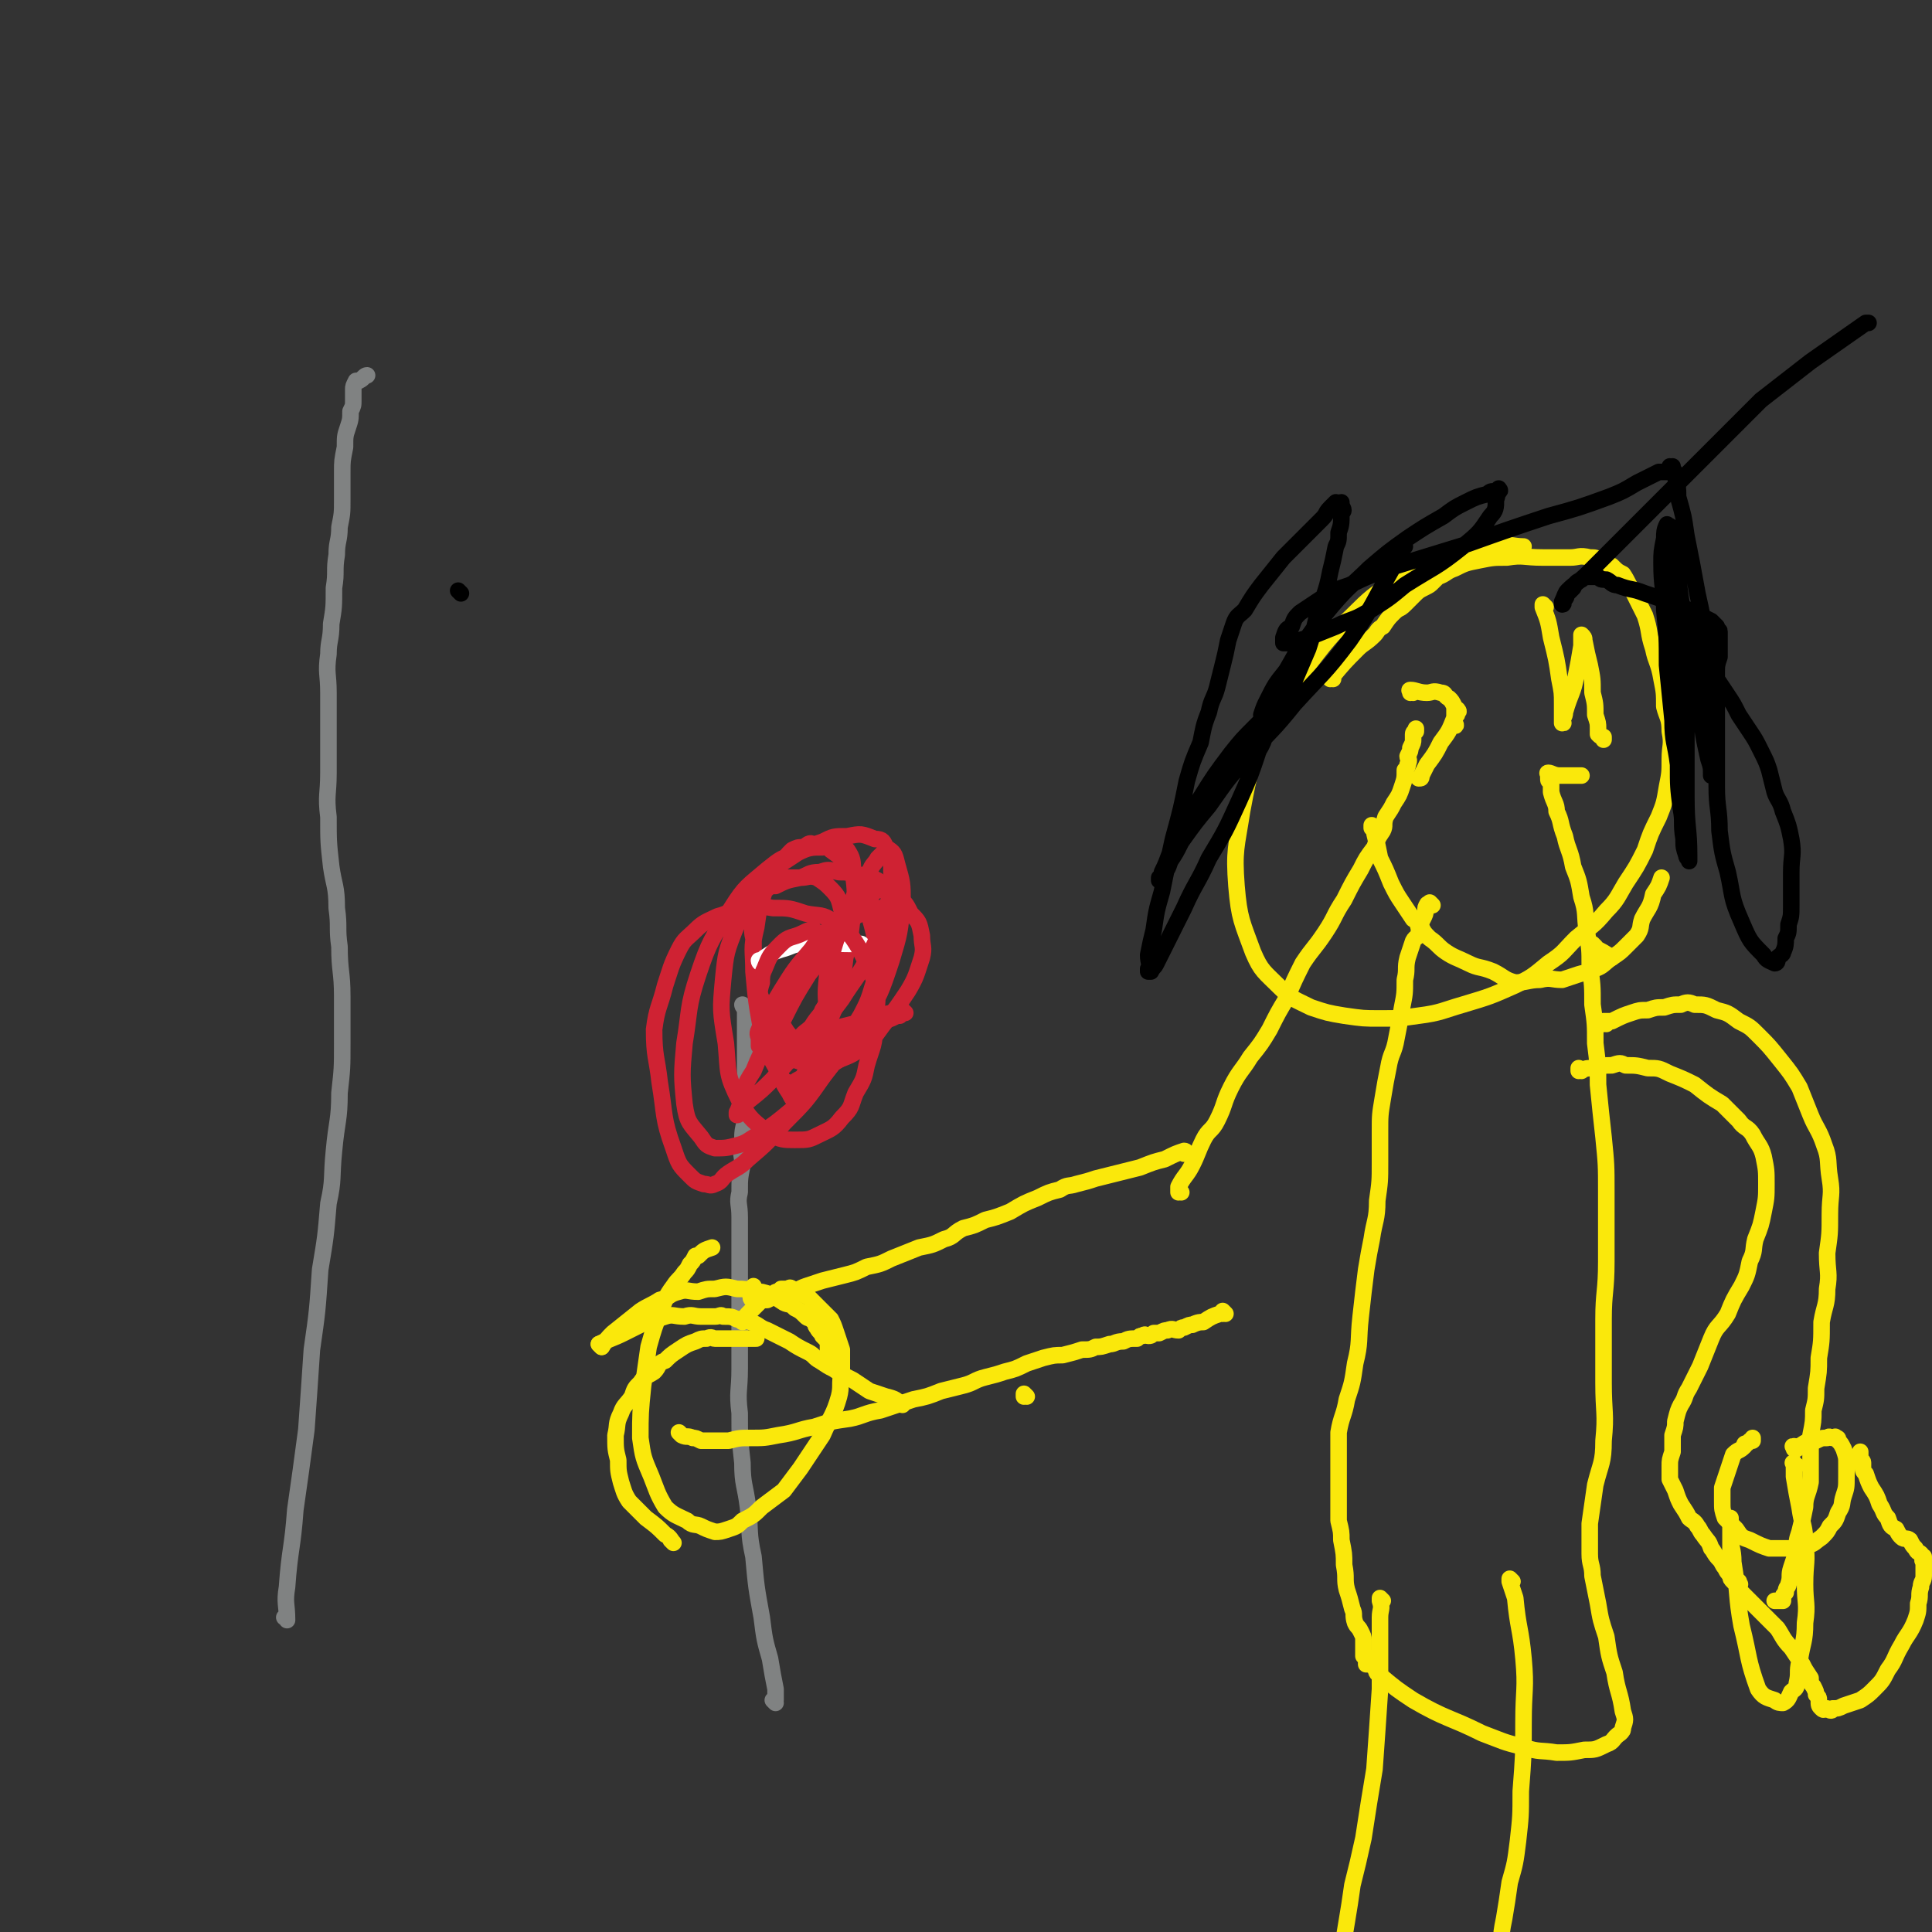 <svg viewBox='0 0 700 700' version='1.1' xmlns='http://www.w3.org/2000/svg' xmlns:xlink='http://www.w3.org/1999/xlink'><rect x="0" y="0" width="700" height="700" fill="#333333" stroke="none"/><g fill='none' stroke='#808282' stroke-width='6' stroke-linecap='round' stroke-linejoin='round'><path d='M281,617c0,0 -1,-1 -1,-1 0,0 0,0 1,0 0,0 0,0 0,0 0,1 -1,0 -1,0 0,0 0,0 1,0 0,0 0,0 0,0 0,1 -1,0 -1,0 0,0 0,0 1,0 0,0 0,0 0,0 0,1 -1,0 -1,0 0,0 1,1 1,0 0,-1 0,-2 0,-4 -1,-5 -1,-5 -2,-11 -2,-7 -2,-7 -3,-15 -2,-11 -2,-11 -3,-22 -2,-9 -1,-9 -2,-18 -1,-8 -2,-8 -2,-16 -1,-9 -1,-9 -1,-18 -1,-8 0,-8 0,-16 0,-7 0,-7 0,-13 0,-8 0,-8 0,-15 0,-8 0,-8 0,-16 0,-5 0,-5 0,-11 0,-5 -1,-5 0,-9 0,-5 0,-5 1,-10 0,-4 -1,-4 0,-8 0,-4 0,-4 1,-8 0,-3 0,-3 0,-6 0,-3 0,-3 0,-5 0,-3 0,-3 0,-5 0,-3 0,-3 0,-6 0,-2 0,-2 0,-4 0,-2 0,-2 0,-4 0,-1 0,-1 0,-3 0,-1 0,-1 0,-3 0,-1 0,-1 0,-2 0,-1 0,-1 0,-2 0,-1 0,-1 0,-1 0,0 0,0 0,0 0,0 -1,-1 -1,-1 0,0 0,0 1,1 0,0 0,0 0,0 0,0 -1,-1 -1,-1 0,0 0,1 1,1 0,0 0,0 1,0 1,0 1,0 2,0 1,0 1,0 3,1 '/></g>
<g fill='none' stroke='#CF2233' stroke-width='6' stroke-linecap='round' stroke-linejoin='round'><path d='M278,322c0,0 -1,-1 -1,-1 0,0 0,0 1,1 0,0 0,0 0,0 0,0 -1,-1 -1,-1 0,0 0,0 1,1 0,0 0,0 0,0 0,0 -1,-1 -1,-1 1,0 2,0 4,0 4,-2 4,-2 9,-3 3,-1 3,-2 7,-2 3,-1 3,-1 7,0 3,0 3,0 7,1 3,0 3,0 7,2 3,2 3,2 6,5 4,3 4,3 6,7 3,3 3,3 4,8 0,4 1,4 0,8 -2,6 -2,7 -5,12 -4,6 -4,6 -8,11 -4,5 -3,5 -8,9 -4,3 -4,3 -9,5 -3,2 -3,2 -7,2 -3,0 -3,0 -6,-1 -3,-1 -4,-1 -6,-4 -4,-4 -4,-5 -6,-10 -3,-7 -3,-8 -5,-15 -1,-8 -1,-8 -1,-16 -1,-4 0,-4 0,-9 0,-2 -1,-2 0,-5 0,-1 0,-1 1,-2 0,-2 0,-2 1,-3 2,-2 2,-2 4,-3 3,-1 3,0 6,0 3,0 3,0 5,0 3,0 3,-1 6,0 3,2 3,2 5,4 3,3 3,4 4,8 2,5 2,5 2,11 -1,8 -1,8 -2,16 -2,7 -2,7 -5,14 -2,6 -2,6 -5,12 -2,4 -2,3 -4,7 -1,1 -2,1 -3,2 0,0 0,1 0,1 -3,-1 -4,-1 -5,-3 -4,-7 -5,-8 -7,-16 -2,-11 -2,-11 -3,-22 0,-8 -1,-8 1,-16 1,-7 1,-7 3,-13 2,-6 3,-6 6,-10 2,-3 2,-3 4,-5 2,-1 2,-1 4,-1 2,-1 2,-2 4,-1 3,0 4,0 6,2 4,3 5,3 7,8 5,7 5,8 7,16 3,10 2,10 3,20 0,10 0,10 -1,19 0,8 -1,8 -3,15 -1,5 -1,5 -4,10 -2,5 -1,5 -5,9 -3,4 -4,4 -8,6 -4,2 -4,2 -9,2 -4,0 -5,0 -9,-2 -6,-5 -7,-5 -11,-12 -5,-10 -4,-10 -5,-21 -2,-12 -2,-12 -1,-23 1,-10 1,-10 5,-20 3,-7 2,-8 7,-14 5,-6 6,-6 12,-10 6,-4 6,-4 12,-6 4,-2 4,-2 9,-2 5,-1 5,-1 10,1 3,0 3,1 4,3 3,2 3,2 4,6 2,7 2,7 2,14 -1,11 -1,11 -4,21 -4,12 -4,12 -10,22 -6,10 -7,10 -14,19 -6,7 -6,7 -12,13 -6,5 -6,5 -12,9 -4,2 -4,3 -8,4 -4,1 -4,1 -8,1 -3,-1 -3,-1 -5,-4 -4,-5 -5,-5 -6,-12 -1,-10 -1,-11 0,-22 2,-12 1,-13 5,-25 4,-12 5,-13 12,-24 5,-8 6,-8 13,-14 5,-4 5,-4 11,-6 4,-2 5,-2 9,-2 3,-1 3,-1 5,0 2,0 3,0 4,1 2,3 2,4 2,8 1,7 1,8 0,15 -1,9 -1,9 -3,17 -2,7 -2,8 -6,14 -2,6 -3,5 -6,10 -2,2 -3,2 -4,4 0,1 0,1 1,1 0,0 0,0 0,0 '/></g>
<g fill='none' stroke='#FAE80B' stroke-width='6' stroke-linecap='round' stroke-linejoin='round'><path d='M444,476c0,0 -1,-1 -1,-1 0,0 0,0 0,1 0,0 0,0 0,0 1,0 0,-1 0,-1 0,0 0,0 0,1 0,0 0,0 0,0 1,0 0,-1 0,-1 0,0 0,0 0,1 0,0 0,0 0,0 0,0 0,-1 -1,0 -3,1 -3,1 -6,3 -1,0 -2,0 -4,1 -1,0 -1,0 -3,1 -1,0 -1,0 -2,1 -2,0 -2,-1 -4,0 -1,0 -1,0 -3,1 -1,0 -1,0 -2,0 -1,1 -1,1 -2,1 -1,0 -1,-1 -2,0 -1,0 -1,0 -2,1 -3,0 -3,0 -5,1 -3,0 -3,1 -5,1 -3,1 -3,1 -5,1 -2,1 -2,1 -5,1 -3,1 -3,1 -7,2 -3,0 -3,0 -7,1 -3,1 -3,1 -6,2 -4,2 -4,2 -8,3 -3,1 -3,1 -7,2 -4,1 -4,2 -8,3 -4,1 -4,1 -8,2 -5,2 -5,2 -10,3 -6,2 -6,2 -12,4 -6,1 -6,2 -11,3 -7,1 -7,1 -13,3 -6,1 -6,2 -13,3 -5,1 -5,1 -10,1 -4,0 -4,0 -8,1 -3,0 -3,0 -5,0 -3,0 -3,0 -5,0 -2,-1 -2,-1 -3,-1 -2,-1 -2,0 -4,-1 0,0 0,0 0,0 0,0 0,0 0,0 -1,-1 -1,-1 -1,-1 '/><path d='M430,418c0,0 -1,-1 -1,-1 0,0 0,0 0,1 0,0 0,0 0,0 1,0 0,-1 0,-1 0,0 0,0 0,1 0,0 0,0 0,0 1,0 1,-1 0,-1 -3,1 -3,1 -7,3 -4,1 -4,1 -9,3 -4,1 -4,1 -8,2 -4,1 -4,1 -8,2 -3,1 -3,1 -7,2 -3,1 -3,0 -6,2 -4,1 -4,1 -8,3 -5,2 -5,2 -10,5 -5,2 -5,2 -9,3 -4,2 -4,2 -8,3 -4,2 -3,3 -7,4 -4,2 -4,2 -9,3 -5,2 -5,2 -10,4 -4,2 -4,2 -9,3 -4,2 -4,2 -8,3 -4,1 -4,1 -8,2 -3,1 -3,1 -6,2 -3,1 -3,2 -6,2 -2,1 -2,1 -5,1 -1,1 -1,1 -3,2 -1,0 -1,0 -2,0 -1,0 -1,0 -2,0 -1,0 -1,0 -1,0 0,0 0,0 0,0 0,0 -1,0 -1,-1 0,-2 0,-2 1,-4 0,0 0,0 0,0 '/><path d='M269,479c0,0 -1,-1 -1,-1 0,0 0,0 1,1 0,0 0,0 0,0 0,0 -1,-1 -1,-1 0,0 0,0 1,1 0,0 0,0 0,0 0,0 -1,-1 -1,-1 0,0 0,0 1,1 0,0 0,0 0,0 0,0 -1,-1 -1,-1 0,0 0,0 1,1 0,0 0,0 0,0 1,-2 1,-2 3,-4 2,-2 2,-2 3,-3 1,-1 1,-1 2,-1 1,-1 1,-1 2,-1 0,-1 0,-1 1,-1 1,-1 1,-1 2,-1 1,-1 1,-1 1,-1 1,0 1,0 1,0 1,0 1,0 1,0 1,0 1,-1 2,0 1,0 1,1 2,1 2,1 2,1 4,2 2,2 2,2 4,4 2,2 2,2 4,4 1,2 1,2 2,5 1,3 1,3 2,6 0,4 0,4 0,8 -1,5 0,5 -1,9 -2,7 -3,7 -6,14 -4,6 -4,6 -8,12 -3,4 -3,4 -6,8 -4,3 -4,3 -8,6 -3,3 -3,3 -7,5 -2,2 -2,2 -5,3 -3,1 -3,1 -5,1 -3,-1 -3,-1 -5,-2 -2,-1 -3,0 -5,-2 -4,-2 -5,-2 -8,-5 -3,-5 -3,-6 -5,-11 -3,-7 -3,-7 -4,-14 0,-9 0,-9 1,-19 1,-7 1,-7 2,-14 2,-7 2,-7 4,-12 2,-5 2,-6 5,-10 2,-3 2,-2 4,-5 1,-1 1,-1 2,-3 1,-1 1,-1 2,-3 0,0 0,0 0,0 0,0 0,0 1,0 2,-2 2,-2 5,-3 0,0 0,0 0,0 '/><path d='M244,559c0,0 -1,-1 -1,-1 0,0 0,0 1,1 0,0 0,0 0,0 0,0 -1,-1 -1,-1 0,0 0,0 1,1 0,0 0,0 0,0 0,0 -1,-1 -1,-1 0,0 0,0 1,1 0,0 0,0 0,0 0,0 -1,-1 -1,-1 0,0 1,1 1,1 -1,-1 -1,-2 -3,-3 -3,-3 -3,-3 -7,-6 -3,-3 -3,-3 -6,-6 -2,-3 -2,-4 -3,-7 -1,-4 -1,-4 -1,-8 -1,-4 -1,-4 -1,-9 1,-4 0,-4 2,-8 1,-3 2,-3 4,-6 1,-3 1,-3 3,-5 2,-3 2,-2 5,-4 2,-2 1,-3 4,-4 2,-2 2,-2 5,-4 3,-2 3,-2 6,-3 2,-1 2,-1 4,-1 2,-1 2,0 3,0 2,0 2,0 4,0 1,0 1,0 2,0 3,0 3,0 6,0 1,0 1,0 3,0 '/><path d='M218,488c0,0 -1,-1 -1,-1 0,0 0,0 1,1 0,0 0,0 0,0 0,0 -1,-1 -1,-1 0,0 0,0 1,1 0,0 0,0 0,0 2,-3 2,-3 4,-5 5,-4 5,-4 10,-8 3,-2 4,-2 7,-4 4,-1 3,-2 7,-3 3,-1 3,0 7,0 3,-1 3,-1 6,-1 4,-1 4,-1 8,0 3,0 3,0 7,1 2,0 2,0 5,1 2,1 2,1 5,3 2,1 2,0 4,2 2,1 2,1 4,3 1,1 1,0 3,2 1,1 0,1 1,2 1,2 2,2 2,3 1,1 1,1 2,2 0,2 0,2 0,3 0,2 0,2 0,3 0,0 0,0 0,1 '/><path d='M218,488c0,0 -1,-1 -1,-1 0,0 0,0 1,1 0,0 0,0 0,0 0,0 -1,-1 -1,-1 0,0 0,0 1,1 0,0 0,0 0,0 0,0 -1,-1 -1,-1 4,-2 5,-2 9,-4 4,-2 4,-2 8,-4 4,-1 4,-1 7,-2 3,-1 3,0 7,0 3,-1 3,0 6,0 2,0 2,0 5,0 2,0 2,-1 3,0 3,0 3,0 5,1 3,0 3,0 5,1 3,1 3,2 6,3 4,2 4,2 8,4 3,2 3,2 7,4 2,1 2,2 4,3 3,2 3,2 5,3 3,2 3,2 7,4 3,2 3,2 6,4 3,1 3,1 6,2 4,1 3,1 6,3 0,0 0,0 0,0 '/><path d='M372,506c0,0 -1,-1 -1,-1 0,0 0,0 0,1 '/><path d='M428,432c0,0 -1,-1 -1,-1 0,0 0,0 0,1 0,0 0,0 0,0 1,0 0,-1 0,-1 0,0 0,0 0,1 0,0 0,0 0,0 0,-1 0,-1 0,-2 2,-4 3,-4 5,-8 2,-4 2,-5 4,-9 2,-4 3,-3 5,-7 3,-6 2,-6 5,-12 3,-6 4,-6 7,-11 4,-5 4,-5 7,-10 3,-6 3,-6 6,-11 3,-7 3,-7 6,-13 4,-6 4,-5 8,-11 4,-6 3,-6 7,-12 3,-6 3,-6 6,-11 2,-4 2,-4 5,-8 1,-3 1,-3 3,-6 1,-2 0,-2 1,-5 2,-3 2,-3 3,-5 2,-3 2,-3 3,-6 1,-3 1,-3 1,-6 1,-1 1,-1 1,-2 1,-2 0,-2 0,-3 1,-2 1,-2 1,-3 1,-2 1,-2 1,-3 0,-1 0,-1 0,-2 0,-1 1,-1 1,-1 0,0 0,0 0,0 0,-1 0,-1 0,-1 0,0 0,0 0,0 '/><path d='M483,246c0,0 -1,-1 -1,-1 0,0 0,0 0,1 0,0 0,0 0,0 1,0 0,-1 0,-1 0,0 0,0 0,1 0,0 0,0 0,0 5,-6 5,-6 10,-11 2,-2 3,-2 6,-5 1,-1 1,-2 3,-3 2,-3 2,-3 4,-5 2,-2 2,-1 4,-3 2,-2 2,-2 3,-3 2,-2 2,-2 4,-3 2,-1 2,-1 3,-2 1,-1 1,-1 2,-2 3,-1 3,-2 6,-3 4,-2 4,-2 9,-3 5,-1 5,-1 10,-1 6,-1 6,0 13,0 5,0 5,0 10,0 3,0 3,-1 7,0 2,0 2,0 4,1 2,1 2,1 4,2 2,2 2,2 4,3 2,3 2,4 4,7 2,4 2,4 4,8 2,6 1,6 3,12 1,5 2,5 3,11 1,5 1,5 1,10 1,4 2,4 2,9 1,5 0,5 0,10 0,5 0,5 -1,10 -1,6 -1,6 -3,11 -3,6 -3,6 -5,12 -3,6 -3,6 -7,12 -3,5 -3,6 -7,10 -5,6 -5,5 -11,10 -5,5 -4,5 -10,9 -6,5 -6,5 -12,8 -9,4 -9,4 -19,7 -7,2 -8,3 -16,4 -7,1 -7,1 -14,1 -6,0 -6,0 -13,-1 -6,-1 -6,-1 -12,-3 -6,-3 -7,-3 -11,-7 -6,-6 -7,-6 -10,-13 -4,-11 -5,-12 -6,-24 -1,-13 0,-14 2,-27 3,-16 3,-16 10,-31 6,-14 8,-14 17,-26 7,-9 7,-8 15,-16 6,-6 7,-6 14,-11 4,-3 4,-3 10,-6 4,-2 4,-2 8,-3 5,-1 5,-1 10,-2 4,-1 4,-1 9,-1 5,-1 5,0 9,0 0,0 0,0 0,0 '/><path d='M498,300c0,0 -1,-1 -1,-1 0,0 0,0 0,1 0,0 0,0 0,0 1,0 0,-1 0,-1 0,0 0,0 0,1 0,0 0,0 0,0 1,0 0,-1 0,-1 0,0 0,0 0,1 0,0 0,0 0,0 1,1 1,1 1,2 1,4 1,4 2,9 2,4 2,4 4,9 2,4 2,4 4,7 2,3 2,3 4,6 2,1 1,2 3,3 1,2 1,2 3,4 3,2 3,3 6,5 3,2 4,2 8,4 4,2 4,1 9,3 4,2 4,3 8,4 4,0 5,-1 9,-1 4,-1 4,0 8,0 3,-1 3,-1 6,-2 3,-1 4,0 6,-2 3,-1 3,-2 6,-4 3,-2 3,-2 5,-4 2,-2 2,-2 4,-4 2,-3 1,-3 2,-6 2,-4 3,-4 4,-9 2,-3 2,-3 3,-6 0,0 0,0 0,0 '/><path d='M512,251c0,0 -1,-1 -1,-1 0,0 0,0 0,1 0,0 0,0 0,0 1,0 0,-1 0,-1 0,0 0,0 0,1 0,0 0,0 0,0 1,0 0,-1 0,-1 0,0 0,0 0,1 0,0 0,0 0,0 1,0 0,-1 0,-1 0,0 0,0 0,1 0,0 0,0 0,0 1,0 0,-1 0,-1 0,0 0,0 0,1 0,0 0,0 0,0 1,0 -1,-1 0,-1 2,0 3,1 6,1 2,0 2,-1 5,0 2,0 1,1 3,2 1,1 1,1 2,3 0,0 0,0 0,1 0,2 0,2 0,3 0,1 0,1 0,2 0,0 0,0 0,1 0,0 0,0 0,0 1,0 0,-1 0,-1 0,0 0,0 0,1 0,0 0,0 0,0 0,-1 0,-1 0,-2 0,-1 0,-1 0,-2 0,0 0,0 1,-1 0,0 0,0 0,0 0,0 0,0 0,0 1,0 0,-1 0,-1 0,0 0,0 0,1 0,1 0,1 -1,2 -2,5 -2,5 -5,9 -2,4 -2,4 -5,8 -1,2 -1,2 -2,4 0,1 0,1 -1,1 0,0 0,0 0,0 '/><path d='M560,220c0,0 -1,-1 -1,-1 0,0 0,1 0,1 0,0 0,0 0,0 1,0 0,-1 0,-1 0,0 0,1 0,1 0,0 0,0 0,0 2,5 2,5 3,11 2,8 2,8 3,15 1,5 1,5 1,9 0,2 0,2 0,4 0,1 0,1 0,3 0,0 0,0 0,0 1,0 0,0 0,-1 0,-1 1,-1 1,-3 2,-7 3,-7 4,-13 1,-5 1,-5 2,-11 0,-1 0,-1 0,-3 0,-1 0,-1 0,-1 0,0 0,0 0,0 1,1 1,1 1,2 1,5 1,5 2,9 1,5 1,5 1,10 1,4 1,4 1,8 1,3 1,3 1,5 0,1 0,2 0,2 1,1 1,1 2,1 0,1 0,1 0,1 '/><path d='M519,328c0,0 -1,-1 -1,-1 0,0 0,0 0,1 0,0 0,0 0,0 1,0 0,-1 0,-1 0,0 0,0 0,1 0,0 0,0 0,0 1,0 0,-1 0,-1 0,0 0,0 0,1 0,0 0,0 0,0 1,0 0,-1 0,-1 0,0 0,0 0,1 0,0 0,0 0,0 1,0 0,-1 0,-1 0,0 0,1 0,1 0,0 -1,-1 -1,0 -1,1 0,2 -1,4 -1,2 -1,2 -2,4 0,1 1,1 0,2 0,2 -1,1 -2,3 -1,3 -1,3 -2,6 -1,4 0,4 -1,8 0,5 0,5 -1,10 -1,6 -1,6 -2,11 -1,6 -2,5 -3,11 -1,5 -1,5 -2,11 -1,6 -1,6 -1,12 0,6 0,6 0,11 0,7 0,7 -1,14 0,7 -1,7 -2,14 -1,5 -1,5 -2,11 -1,8 -1,8 -2,17 -1,9 0,9 -2,17 -1,7 -1,7 -3,13 -1,6 -2,6 -3,12 0,4 0,5 0,9 0,3 0,3 0,7 0,4 0,4 0,8 0,4 0,4 0,8 1,4 1,4 1,7 1,5 1,5 1,9 1,5 0,5 1,9 1,3 1,3 2,7 1,2 0,2 1,5 1,2 1,1 2,3 1,2 1,2 1,3 0,1 0,1 0,2 0,0 0,0 0,1 0,1 0,1 0,1 0,0 0,0 0,1 0,0 0,0 0,0 0,0 0,0 0,1 0,0 0,0 0,0 1,0 0,-1 0,-1 0,0 1,1 1,2 0,0 0,0 0,0 1,0 0,-1 0,-1 0,0 0,1 0,2 0,0 0,0 0,0 0,0 0,0 0,1 0,0 0,0 0,0 1,0 0,-1 0,-1 0,0 1,1 3,2 1,1 0,2 2,3 6,5 6,5 12,9 12,7 13,6 25,12 8,3 7,3 15,5 6,2 6,1 12,2 5,0 5,0 10,-1 4,0 4,0 8,-2 3,-1 2,-2 5,-4 1,-1 1,-1 1,-2 1,-3 1,-3 0,-6 -1,-7 -2,-7 -3,-14 -2,-6 -2,-6 -3,-13 -2,-6 -2,-6 -3,-12 -1,-5 -1,-5 -2,-10 0,-4 -1,-4 -1,-8 0,-6 0,-6 0,-11 1,-7 1,-7 2,-14 2,-8 3,-8 3,-16 1,-10 0,-10 0,-21 0,-11 0,-11 0,-23 0,-10 1,-10 1,-21 0,-12 0,-13 0,-25 0,-10 0,-10 -1,-20 -1,-9 -1,-9 -2,-19 0,-7 0,-7 -1,-15 0,-7 0,-7 -1,-14 0,-7 0,-7 -1,-14 0,-6 0,-6 -1,-12 -1,-7 0,-7 -2,-13 -1,-6 -1,-6 -3,-11 -1,-6 -2,-6 -3,-11 -2,-5 -1,-5 -3,-9 0,-3 -1,-3 -2,-7 0,-2 0,-2 0,-4 -1,0 -1,0 -1,-1 0,-1 0,-1 0,-1 0,0 0,0 0,0 1,0 -1,-1 0,-1 1,0 2,1 4,1 3,0 3,0 7,0 0,0 0,0 1,0 '/><path d='M501,580c0,0 -1,-1 -1,-1 0,0 0,0 0,1 0,0 0,0 0,0 1,0 0,-1 0,-1 0,0 0,0 0,1 0,0 0,0 0,0 1,0 0,-1 0,-1 0,0 0,0 0,1 1,3 0,3 0,6 0,13 0,13 0,26 -1,15 -1,15 -2,29 -2,12 -2,12 -4,25 -2,9 -2,9 -4,17 -1,7 -1,7 -2,13 -1,6 -1,6 -2,12 0,3 0,3 -1,7 0,2 0,2 -1,4 0,2 0,2 0,4 1,2 1,2 1,4 0,0 0,0 0,0 '/><path d='M548,573c0,0 -1,-1 -1,-1 0,0 0,0 0,1 0,0 0,0 0,0 1,0 0,-1 0,-1 0,0 0,0 0,1 1,3 1,3 2,6 1,11 2,11 3,22 1,11 0,11 0,23 0,12 0,12 -1,25 0,9 0,9 -1,18 -1,8 -1,8 -3,15 -1,7 -1,7 -2,13 -1,5 -1,5 -1,9 0,1 0,1 0,3 0,0 0,0 0,0 0,0 0,0 0,0 1,1 0,0 0,0 '/><path d='M578,343c0,0 -1,-1 -1,-1 0,0 0,0 0,1 0,0 0,0 0,0 1,0 0,-1 0,-1 0,0 0,0 0,1 0,0 0,0 0,0 1,0 0,-1 0,-1 0,0 0,0 0,1 0,0 0,0 0,0 1,0 0,-1 0,-1 0,0 0,0 0,1 0,0 0,0 0,0 1,0 0,-1 0,-1 0,0 0,0 0,1 0,0 0,0 0,0 1,0 0,-1 0,-1 0,0 0,0 0,1 0,0 0,0 0,0 4,2 4,2 7,4 0,0 0,0 0,0 '/><path d='M582,371c0,0 -1,-1 -1,-1 0,0 0,0 0,1 0,0 0,0 0,0 1,0 0,-1 0,-1 0,0 0,0 0,1 0,0 0,0 0,0 1,0 -1,-1 0,-1 1,0 2,0 3,0 4,-2 4,-2 7,-3 3,-1 3,-1 6,-1 3,-1 3,-1 6,-1 3,-1 3,-1 6,-1 2,-1 3,-1 5,0 4,0 4,0 8,2 4,1 4,1 8,4 4,2 4,2 7,5 4,4 4,4 8,9 4,5 4,5 7,10 2,5 2,5 4,10 2,5 3,5 5,11 2,5 1,6 2,12 1,6 0,6 0,13 0,7 0,7 -1,14 0,7 1,7 0,13 0,6 -1,6 -2,12 0,7 0,7 -1,13 0,5 0,5 -1,11 0,4 0,4 -1,8 0,4 0,4 -1,9 0,4 0,4 0,9 0,4 0,4 0,8 -1,5 -2,5 -2,9 -1,5 -1,5 -2,9 -1,3 -1,3 -1,7 -1,3 -1,3 -2,6 -1,3 0,3 -1,6 0,1 -1,1 -1,3 -1,1 -1,1 -1,2 0,0 0,0 0,1 0,0 0,0 0,0 -1,0 -1,0 -1,0 -1,0 -1,0 -2,0 '/><path d='M573,388c0,0 -1,-1 -1,-1 0,0 0,0 0,1 0,0 0,0 0,0 1,0 0,-1 0,-1 0,0 0,0 0,1 0,0 0,0 0,0 1,0 0,-1 0,-1 0,0 0,1 0,1 3,-1 3,-1 5,-1 4,-1 4,-1 7,-1 3,-1 3,-1 5,0 4,0 4,0 8,1 4,0 4,0 8,2 5,2 5,2 9,4 5,4 5,4 10,7 3,3 3,3 6,6 2,3 3,2 5,5 2,4 3,4 4,8 1,5 1,5 1,10 0,5 0,5 -1,10 -1,5 -1,5 -3,10 -1,4 0,4 -2,8 -1,5 -1,5 -3,9 -3,5 -3,5 -5,10 -3,5 -4,4 -6,9 -2,5 -2,5 -4,10 -2,4 -2,4 -4,8 -2,3 -1,3 -3,6 -1,2 -1,2 -2,6 0,2 0,2 -1,5 0,3 0,3 0,6 -1,3 -1,3 -1,5 0,3 0,3 0,5 1,2 1,2 2,4 1,3 1,3 2,5 2,3 2,3 3,5 1,1 2,1 3,3 1,1 1,2 2,3 2,3 2,2 3,5 1,1 1,2 3,4 1,1 1,2 2,3 1,2 1,2 3,3 0,1 1,1 2,2 0,0 0,0 0,1 1,0 0,0 0,1 0,0 0,0 0,0 '/><path d='M651,525c-1,0 -1,-1 -1,-1 -1,0 0,0 0,1 0,0 0,0 0,0 0,0 0,-1 0,-1 -1,0 0,0 0,1 0,0 0,0 0,0 1,-1 1,-1 2,-1 3,-2 3,-2 6,-2 2,-1 2,-1 4,-1 1,-1 1,0 2,0 1,0 1,-1 1,0 1,0 1,0 1,1 1,1 1,1 2,3 1,3 1,3 1,5 0,3 0,3 0,5 0,4 0,4 -1,7 -1,3 0,3 -2,6 -1,3 -1,3 -3,5 -1,2 -1,2 -3,4 -3,2 -2,2 -5,3 -3,1 -3,1 -6,1 -4,0 -4,0 -8,0 -3,-1 -3,-1 -7,-3 -3,-1 -3,-1 -5,-4 -2,-2 -2,-2 -4,-4 -1,-3 -1,-3 -1,-6 0,-2 0,-3 0,-5 1,-3 1,-3 2,-6 1,-3 1,-3 2,-6 2,-2 2,-1 4,-3 0,-1 0,-1 1,-1 1,-1 1,-1 1,-1 0,0 0,0 0,0 1,0 1,0 1,0 0,0 0,0 0,0 0,0 0,-1 0,-1 '/><path d='M651,531c-1,0 -1,-1 -1,-1 -1,0 0,0 0,1 0,0 0,0 0,0 0,0 0,-1 0,-1 -1,0 0,0 0,1 0,2 0,2 0,4 1,6 1,6 2,11 1,7 2,7 2,13 1,7 0,7 0,15 0,7 1,7 0,14 0,7 -1,7 -2,14 -1,4 0,4 -1,8 0,2 -1,2 -2,3 -1,2 -1,3 -3,4 -1,0 -2,0 -3,-1 -3,-1 -4,-1 -6,-4 -4,-11 -3,-11 -6,-23 -2,-11 -1,-11 -3,-23 0,-5 -1,-5 -1,-9 0,-2 0,-2 0,-4 0,-1 0,-1 0,-1 0,-1 0,-1 0,-1 0,0 0,0 0,0 0,0 0,0 0,0 0,0 0,-1 0,-1 0,0 0,0 0,1 0,0 0,0 0,0 0,0 0,-1 0,-1 0,0 0,0 0,1 0,0 0,0 0,0 0,2 0,2 0,5 0,3 0,3 0,6 0,2 0,2 0,4 0,2 0,2 0,3 0,1 0,1 0,2 0,1 0,1 1,2 2,2 1,2 3,4 3,3 3,3 6,6 4,4 4,4 7,7 2,3 2,4 5,7 2,3 2,3 4,6 1,2 1,2 3,5 0,1 0,2 1,3 1,2 1,2 1,3 1,1 1,1 1,2 0,0 0,0 0,0 0,2 0,2 1,3 1,1 1,0 2,0 1,1 2,1 2,0 2,0 2,0 4,-1 3,-1 3,-1 6,-2 3,-2 3,-2 5,-4 3,-3 3,-3 5,-7 3,-4 2,-4 5,-9 2,-4 3,-4 5,-9 1,-3 1,-3 1,-6 1,-3 0,-3 1,-6 0,-2 1,-2 1,-4 0,-1 0,-1 0,-3 0,0 0,0 0,-1 0,0 0,0 0,-1 0,0 0,0 0,0 0,0 0,0 0,0 0,0 0,0 0,0 0,0 0,-1 0,-1 -1,0 0,1 0,1 0,-1 0,-1 0,-2 0,0 -1,0 -1,-1 -1,-1 -1,0 -2,-2 -1,-1 -1,-1 -2,-3 -1,-1 -2,0 -3,-1 -1,-1 -1,-1 -2,-3 -2,-1 -2,-1 -3,-4 -2,-2 -1,-2 -3,-5 -1,-3 -1,-3 -3,-6 -1,-2 -1,-2 -2,-5 -1,-1 -1,-1 -1,-2 0,-1 0,-1 0,-2 0,-1 -1,-1 -1,-1 0,-1 0,-1 0,-2 0,0 0,0 0,0 0,0 0,0 0,0 0,0 0,-1 0,-1 '/></g>
<g fill='none' stroke='#000000' stroke-width='6' stroke-linecap='round' stroke-linejoin='round'><path d='M509,198c0,0 -1,-1 -1,-1 0,0 0,1 0,1 0,0 0,0 0,0 1,0 0,-1 0,-1 0,0 0,1 0,1 0,0 0,0 0,0 -2,3 -1,3 -3,7 -8,14 -7,14 -16,27 -9,12 -10,12 -20,23 -8,10 -8,9 -16,18 -8,9 -8,9 -15,19 -5,6 -5,6 -10,13 -2,4 -2,4 -4,7 -1,3 -1,3 -3,5 0,1 0,1 -1,2 0,0 0,0 0,0 1,0 0,0 0,-1 0,0 0,1 0,1 0,0 0,0 0,0 1,-2 1,-2 1,-3 3,-6 2,-6 5,-11 4,-8 4,-8 9,-16 5,-8 5,-8 11,-16 4,-5 4,-5 9,-10 2,-2 2,-2 4,-4 1,-1 1,-1 2,-1 0,0 0,0 0,0 0,0 0,0 0,0 0,1 0,1 -1,3 -2,5 -1,6 -4,11 -3,9 -3,9 -7,18 -5,11 -5,11 -11,21 -4,9 -5,9 -9,18 -3,6 -3,6 -6,12 -2,4 -2,4 -4,8 -1,2 -1,1 -2,3 -1,0 -1,0 -1,0 0,0 0,0 0,0 1,0 0,-1 0,-1 0,0 0,1 0,1 1,-3 0,-3 0,-6 1,-5 1,-5 2,-9 1,-7 1,-7 3,-14 2,-10 2,-10 4,-19 3,-11 3,-11 5,-21 2,-7 2,-7 5,-14 1,-5 1,-6 3,-11 1,-5 2,-5 3,-9 1,-4 1,-4 2,-8 1,-4 1,-4 2,-9 1,-3 1,-3 2,-6 1,-3 2,-3 4,-5 3,-5 3,-5 6,-9 4,-5 4,-5 8,-10 4,-4 4,-4 8,-8 3,-3 3,-3 6,-6 2,-2 1,-2 3,-4 1,-1 1,-1 2,-2 0,0 0,1 0,1 1,0 1,-1 2,-1 0,0 0,0 0,0 0,0 0,0 0,1 1,2 1,2 0,3 0,4 0,4 -1,7 0,3 0,3 -1,5 -1,5 -1,5 -2,9 -1,5 -1,5 -3,11 -3,8 -2,8 -5,17 -3,7 -3,7 -6,14 -3,5 -3,5 -5,10 -1,3 -1,4 -3,6 0,1 -1,1 -2,1 0,0 0,0 -1,0 0,0 -1,0 -1,0 0,-1 1,-1 1,-2 1,-3 0,-3 0,-5 1,-3 1,-3 2,-5 3,-6 3,-6 7,-11 3,-5 3,-6 7,-11 5,-7 5,-7 10,-13 6,-7 7,-7 13,-13 7,-6 7,-6 14,-11 6,-4 6,-4 13,-8 4,-3 4,-3 8,-5 4,-2 4,-2 8,-3 1,-1 1,-1 3,-1 1,0 1,0 1,0 0,0 0,0 0,0 1,0 0,-1 0,-1 -1,1 0,2 -1,4 0,3 0,4 -2,6 -4,6 -4,6 -10,11 -10,8 -10,7 -21,14 -6,5 -6,5 -14,10 -5,3 -5,2 -11,5 -5,2 -5,2 -10,4 -3,1 -3,1 -6,1 -1,1 -1,1 -2,1 0,0 0,0 -1,0 0,0 0,0 0,0 0,-1 0,-1 0,-2 1,-3 1,-3 3,-4 1,-3 1,-3 3,-5 3,-2 3,-2 6,-4 6,-4 6,-4 12,-6 8,-4 9,-4 17,-7 13,-4 13,-4 26,-8 14,-5 14,-5 29,-10 11,-3 11,-3 22,-7 5,-2 5,-2 10,-5 4,-2 4,-2 8,-4 1,0 1,0 3,0 1,-1 1,-1 1,-2 1,0 1,1 1,1 0,0 0,0 0,0 0,0 0,-1 0,-1 0,0 0,1 0,1 0,0 0,0 0,0 0,0 0,-1 0,-1 0,0 0,1 0,1 0,0 0,0 0,0 0,0 0,-1 0,-1 0,0 0,1 0,1 0,0 0,0 0,0 0,0 0,-1 0,-1 0,0 0,0 0,1 1,1 1,1 1,3 1,3 1,4 1,7 2,7 2,7 3,14 2,10 2,10 4,21 2,9 2,9 3,18 1,7 1,7 2,15 1,5 1,5 1,11 0,3 0,3 0,6 0,3 0,3 0,6 0,2 -1,2 -1,4 0,1 0,1 0,3 0,1 0,1 0,2 0,0 0,0 0,1 0,0 0,0 0,0 0,0 0,0 0,0 0,-3 0,-3 -1,-6 -2,-9 -2,-9 -3,-19 -3,-15 -3,-15 -5,-30 -2,-8 -2,-8 -3,-17 -1,-4 0,-5 -1,-9 0,-2 0,-2 -1,-5 0,-1 0,-1 -1,-3 0,-1 1,-1 0,-1 0,-1 0,0 -1,0 0,0 0,0 0,0 0,0 0,-1 0,-1 -1,2 -1,3 -1,5 -1,5 -1,5 -1,9 0,9 1,9 1,17 1,10 1,10 1,20 1,10 1,10 2,20 0,8 1,8 2,16 0,8 0,8 1,16 1,5 0,5 1,11 0,3 0,3 1,6 0,1 1,1 1,2 0,0 0,0 0,0 0,0 0,-1 0,-1 0,0 0,1 0,1 0,-1 0,-1 0,-2 0,-10 -1,-10 -1,-21 0,-14 0,-14 0,-28 0,-9 0,-9 -1,-17 -1,-8 -1,-8 -2,-15 -1,-5 -1,-5 -1,-11 0,-2 0,-2 0,-5 0,-1 0,-1 -1,-2 0,-1 0,-1 -1,-1 0,0 0,0 0,0 0,0 0,-1 0,-1 0,0 0,1 0,1 0,0 0,0 0,0 1,2 1,2 2,5 2,4 2,4 3,8 2,5 2,5 4,9 2,4 2,3 4,7 2,3 2,3 4,7 2,3 2,3 4,6 2,3 2,3 4,7 2,3 2,3 4,6 2,3 2,3 4,7 2,4 2,4 3,7 1,4 1,4 2,8 1,3 2,3 3,7 2,5 2,5 3,10 1,6 0,6 0,12 0,6 0,6 0,12 0,4 0,4 -1,7 0,3 0,3 -1,5 0,2 0,3 -1,5 0,1 -1,1 -2,2 0,1 0,1 0,1 0,0 0,1 -1,1 -2,-1 -3,-1 -4,-3 -5,-5 -5,-5 -8,-12 -4,-9 -3,-9 -5,-18 -2,-7 -2,-7 -3,-15 0,-8 -1,-8 -1,-16 0,-7 0,-7 0,-14 0,-6 0,-6 0,-11 0,-5 0,-5 0,-9 0,-3 0,-3 0,-7 0,-3 0,-3 1,-6 0,-3 0,-3 0,-5 0,-1 0,-1 0,-2 0,-1 0,-1 0,-1 0,-1 0,-1 0,-1 0,-1 0,0 -1,0 0,0 0,0 0,0 0,-1 0,-1 0,-2 -1,-1 -1,-1 -2,-2 -2,-1 -2,-1 -4,-2 -4,-2 -4,-2 -9,-4 -5,-2 -5,-2 -11,-4 -5,-2 -5,-1 -10,-3 -2,0 -2,-1 -4,-2 -2,0 -2,0 -3,-1 -1,0 -1,0 -2,0 0,0 0,0 -1,0 0,0 0,0 0,0 1,0 0,-1 0,-1 0,0 0,1 0,1 0,0 0,0 0,0 1,0 0,-1 0,-1 0,0 0,1 0,1 -1,0 -2,0 -3,1 -2,1 -2,1 -3,3 -1,1 -1,1 -2,2 -1,1 0,1 -1,2 0,0 0,0 -1,1 0,0 0,0 0,0 0,0 0,0 0,1 0,0 0,0 0,0 1,0 0,-1 0,-1 0,0 0,1 0,1 0,0 0,0 0,0 0,-1 0,-1 0,-1 1,-2 1,-3 2,-4 3,-3 4,-3 7,-6 8,-8 8,-8 16,-16 13,-13 13,-13 27,-27 10,-10 10,-10 20,-20 9,-7 9,-7 18,-14 10,-7 10,-7 20,-14 1,0 1,0 1,0 '/><path d='M167,215c0,0 -1,-1 -1,-1 0,0 1,1 1,1 0,0 0,0 0,0 0,0 -1,-1 -1,-1 0,0 1,1 1,1 0,0 0,0 0,0 '/></g>
<g fill='none' stroke='#FFFFFF' stroke-width='6' stroke-linecap='round' stroke-linejoin='round'><path d='M276,349c0,0 -1,-1 -1,-1 0,0 0,0 1,1 0,0 0,0 0,0 0,0 -1,-1 -1,-1 0,0 0,0 1,1 0,0 0,0 0,0 0,0 -1,-1 -1,-1 0,0 0,0 1,1 0,0 0,0 0,0 0,0 -1,0 -1,-1 0,0 1,0 2,-1 3,-2 3,-2 6,-3 4,-1 4,-2 8,-2 8,-1 8,0 17,0 2,0 2,0 4,0 '/><path d='M318,369c0,0 -1,-1 -1,-1 0,0 0,0 1,1 0,0 0,0 0,0 0,0 -1,-1 -1,-1 0,0 0,0 1,1 0,0 0,0 0,0 '/></g>
<g fill='none' stroke='#CF2233' stroke-width='6' stroke-linecap='round' stroke-linejoin='round'><path d='M297,385c0,0 -1,-1 -1,-1 0,0 0,0 1,1 0,0 0,0 0,0 0,0 -1,-1 -1,-1 0,0 0,0 1,1 0,0 0,0 0,0 0,0 -1,-1 -1,-1 0,0 0,0 1,1 0,0 0,0 0,0 0,0 -1,-1 -1,-1 0,0 0,1 1,1 3,-3 3,-3 7,-6 2,-2 2,-2 4,-3 2,-1 2,-1 4,-2 3,-2 3,-2 6,-3 2,-1 2,-1 5,-2 2,-1 2,-1 3,-1 1,-1 1,-1 2,-1 0,0 0,0 0,0 0,0 -1,-1 -1,-1 0,0 0,0 1,1 0,0 0,0 0,0 -3,0 -3,0 -5,0 -5,1 -5,1 -10,3 -8,2 -8,2 -16,4 -6,1 -6,2 -11,3 -3,1 -3,1 -6,2 -2,0 -2,0 -4,0 -1,0 -1,0 -1,0 0,0 0,0 0,0 0,-1 0,-1 0,-2 0,-2 -1,-2 0,-4 3,-7 4,-7 8,-14 5,-8 5,-8 11,-15 4,-6 5,-6 10,-11 4,-3 4,-3 8,-6 2,-2 2,-3 4,-4 2,-1 3,-1 5,-2 0,0 0,1 1,1 0,0 0,0 1,0 0,0 0,0 1,0 0,0 0,0 0,0 0,0 -1,-1 -1,-1 0,2 0,3 -1,5 -1,4 0,4 -2,7 -2,7 -2,7 -5,13 -4,8 -5,8 -10,16 -6,8 -6,8 -13,16 -6,6 -6,6 -12,13 -4,4 -4,4 -9,8 -1,1 -1,1 -2,3 -1,1 -1,1 -2,2 0,0 0,0 0,0 1,0 0,-1 0,-1 0,0 0,1 0,1 1,-1 0,-2 1,-3 2,-7 1,-7 5,-13 4,-10 5,-10 11,-19 4,-8 4,-8 9,-16 4,-5 4,-5 8,-11 3,-3 3,-3 5,-6 2,-2 2,-2 4,-4 2,-1 2,-1 4,-2 1,-1 1,-1 2,-1 1,0 1,0 2,0 0,0 0,0 1,0 0,0 0,0 0,0 0,3 0,3 0,7 0,5 0,5 0,9 -1,7 -1,7 -3,13 -2,7 -3,7 -6,14 -3,5 -4,5 -7,10 -3,5 -3,5 -7,9 -2,2 -2,2 -4,5 0,1 -1,1 -1,2 -1,0 -1,0 -1,1 0,0 0,0 0,0 -1,0 -1,0 -2,0 -1,-1 -1,-1 -2,-3 -2,-3 -2,-3 -3,-6 -1,-6 -2,-6 -1,-12 0,-8 0,-8 3,-16 4,-9 4,-9 10,-16 5,-8 6,-8 12,-15 4,-4 5,-4 9,-7 2,-2 2,-1 5,-3 1,0 0,-1 2,-1 0,-1 0,-1 1,0 0,0 1,0 1,1 1,5 1,5 1,9 -2,10 -2,10 -5,19 -4,12 -5,12 -11,22 -5,10 -5,10 -11,18 -7,10 -7,10 -15,18 -6,7 -6,7 -13,13 -3,3 -4,3 -7,5 -3,2 -2,3 -5,4 -2,1 -2,0 -4,0 -3,-1 -3,-1 -5,-3 -4,-4 -4,-4 -6,-10 -4,-11 -3,-12 -5,-24 -1,-9 -2,-9 -2,-19 1,-8 2,-8 4,-16 2,-6 2,-7 5,-13 2,-4 3,-4 6,-7 3,-3 4,-3 8,-5 4,-1 4,-2 8,-2 6,-2 6,-2 12,-1 6,0 6,0 12,2 5,1 6,0 10,3 4,2 4,2 7,6 2,3 2,3 4,7 1,3 2,3 3,6 1,3 1,3 1,6 0,2 -1,2 -1,5 -1,2 -1,2 -2,4 -2,2 -2,2 -3,3 -2,2 -2,2 -3,4 -1,0 -1,0 -2,1 -2,0 -2,0 -3,0 -1,-1 -2,0 -2,-1 -1,-3 -1,-3 -1,-6 -1,-9 -1,-9 0,-18 3,-11 3,-12 8,-22 2,-7 3,-7 7,-13 1,-3 2,-3 3,-5 1,-1 1,-1 2,-2 0,0 0,0 1,0 0,0 0,0 0,0 0,0 0,0 1,0 1,4 1,4 1,7 1,6 0,7 0,13 -1,8 0,8 -2,16 -1,7 -1,7 -4,15 -2,5 -2,5 -4,11 -2,4 -2,4 -5,7 -1,2 -1,3 -2,4 -1,1 -1,1 -2,2 -2,0 -2,0 -4,0 -2,-1 -2,0 -4,-1 -2,-1 -2,-2 -4,-3 -3,-2 -3,-2 -5,-4 -3,-3 -2,-3 -4,-5 -2,-2 -3,-2 -4,-4 -2,-2 -2,-2 -3,-5 -1,-2 -1,-3 0,-6 0,-2 0,-3 1,-5 2,-5 2,-5 6,-9 3,-3 4,-2 8,-4 2,-1 2,-1 3,-1 0,0 0,0 1,0 0,0 0,0 1,1 1,2 2,2 3,4 1,4 0,4 1,8 0,4 1,4 1,9 -1,4 -1,4 -3,7 -1,5 -2,4 -4,8 -1,3 -1,3 -3,5 -1,2 -1,2 -3,4 -1,1 -1,1 -3,2 -1,0 -1,0 -2,1 0,0 0,0 0,0 0,0 0,0 0,0 0,-2 0,-2 0,-3 '/></g>
<g fill='none' stroke='#808282' stroke-width='6' stroke-linecap='round' stroke-linejoin='round'><path d='M104,587c0,0 0,-1 -1,-1 0,0 1,0 1,1 0,0 0,0 0,0 0,0 0,-1 -1,-1 0,0 1,0 1,1 0,0 0,0 0,0 0,-6 -1,-6 0,-12 1,-14 2,-14 3,-28 2,-14 2,-14 4,-29 1,-14 1,-14 2,-29 2,-14 2,-14 3,-29 2,-12 2,-12 3,-24 2,-9 1,-9 2,-19 1,-11 2,-11 2,-21 1,-9 1,-9 1,-18 0,-8 0,-8 0,-17 0,-9 -1,-9 -1,-18 -1,-7 0,-7 -1,-14 0,-8 -1,-8 -2,-15 -1,-9 -1,-9 -1,-18 -1,-8 0,-8 0,-16 0,-7 0,-7 0,-14 0,-7 0,-7 0,-15 0,-7 -1,-7 0,-14 0,-5 1,-5 1,-11 1,-6 1,-6 1,-13 1,-6 0,-6 1,-12 0,-5 1,-5 1,-10 1,-5 1,-5 1,-10 0,-5 0,-5 0,-10 0,-4 0,-4 1,-9 0,-4 0,-4 1,-7 1,-3 1,-3 1,-6 1,-2 1,-2 1,-4 0,-2 0,-2 0,-4 0,-1 0,-1 1,-3 0,0 0,0 1,0 2,-1 2,-2 3,-2 '/></g>
</svg>